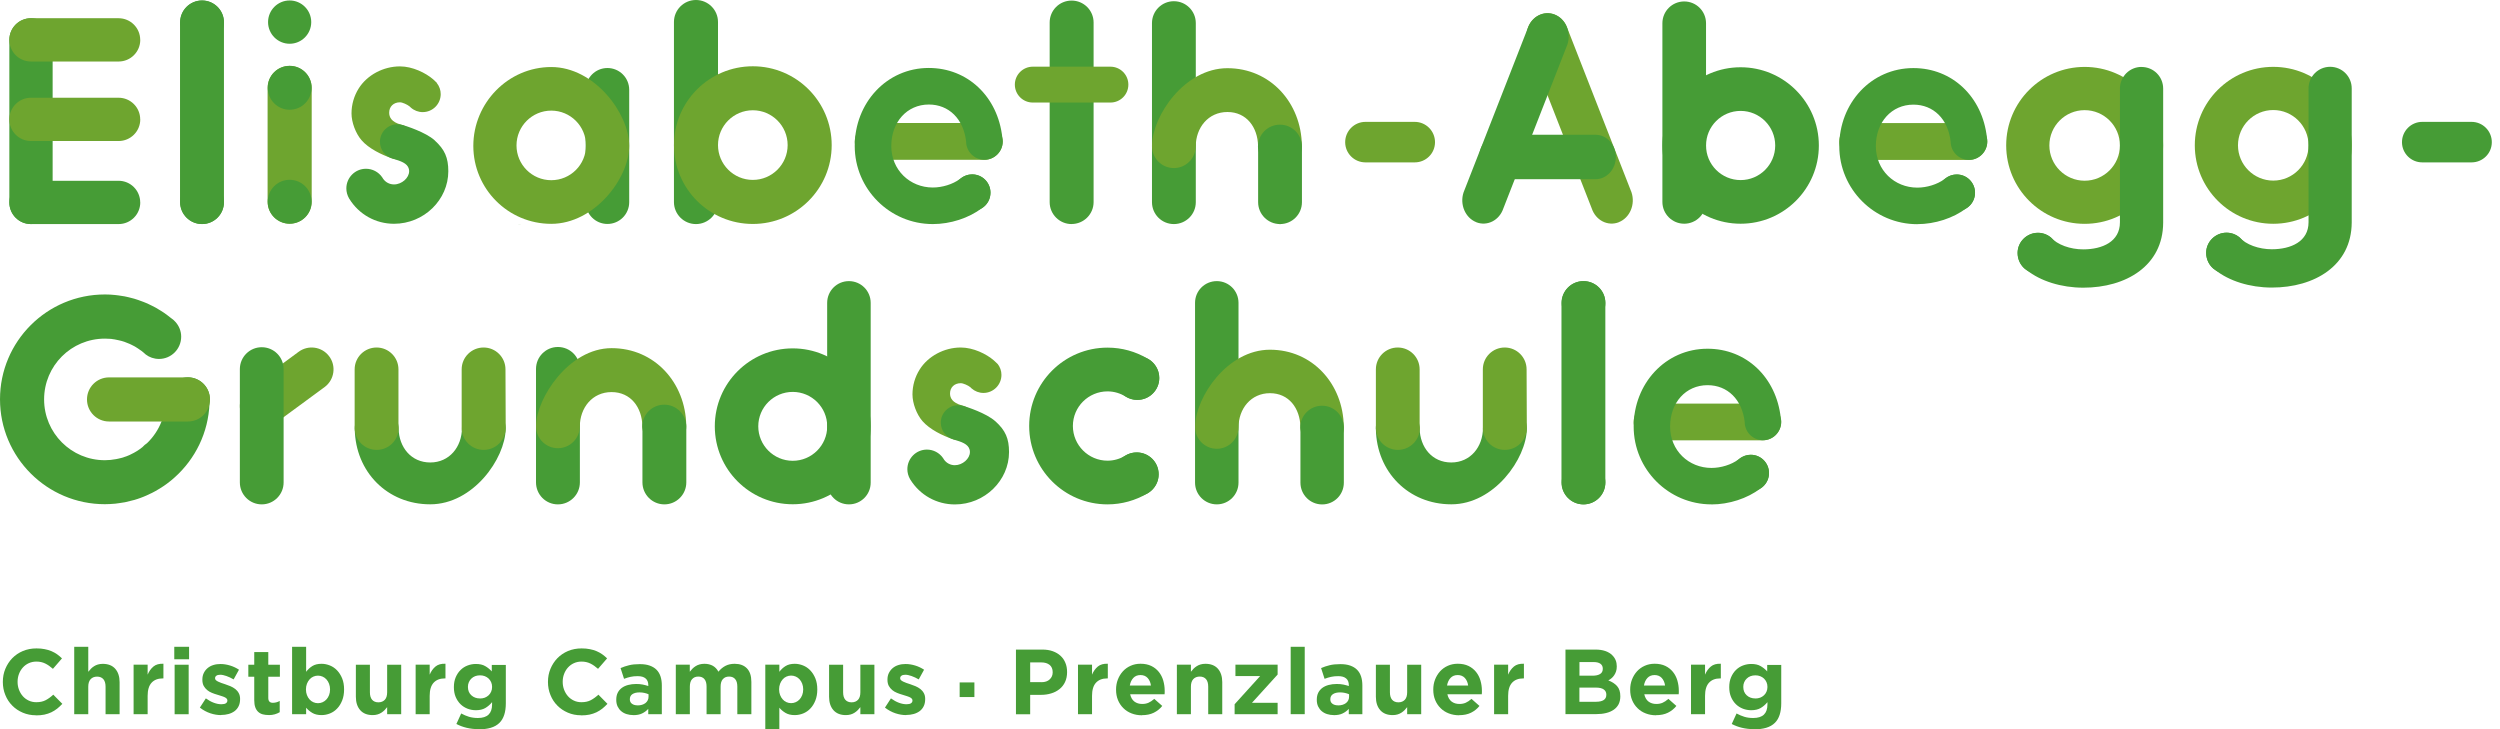 <svg viewBox="0 0 430.78 125.64" xmlns="http://www.w3.org/2000/svg"><g fill="none"><g fill="#469c36"><path d="m175.06 111.93h4.55c.67 0 1.26.09 1.79.28s.97.45 1.34.79.65.74.84 1.22c.2.47.29.99.29 1.57v.03c0 .65-.12 1.21-.35 1.7s-.55.9-.96 1.22c-.41.33-.89.58-1.43.74-.55.17-1.13.25-1.76.25h-1.86v3.34h-2.45zm4.39 5.62c.62 0 1.09-.16 1.43-.49.34-.32.51-.72.51-1.2v-.03c0-.55-.18-.97-.53-1.26-.36-.29-.84-.43-1.46-.43h-1.89v3.4h1.94z"/><path d="m185.75 114.53h2.42v1.72c.24-.58.58-1.05 1-1.4s1-.51 1.72-.48v2.53h-.13c-.81 0-1.44.24-1.9.73s-.69 1.25-.69 2.28v3.15h-2.42z"/><path d="m196.76 123.25c-.64 0-1.23-.11-1.77-.32-.55-.21-1.02-.51-1.42-.91-.4-.39-.71-.86-.93-1.39-.22-.54-.33-1.13-.33-1.79v-.03c0-.6.1-1.18.31-1.72s.5-1.01.87-1.42c.37-.4.81-.72 1.33-.95.51-.23 1.08-.35 1.71-.35.71 0 1.33.13 1.85.38s.95.6 1.3 1.03c.34.43.6.92.76 1.48s.25 1.14.25 1.74v.3c0 .11-.01.22-.02.33h-5.93c.12.55.36.97.72 1.25.37.28.82.42 1.36.42.4 0 .76-.07 1.08-.21s.65-.36.99-.67l1.38 1.22c-.4.5-.89.89-1.46 1.17s-1.25.42-2.02.42zm1.56-5.12c-.07-.54-.27-.98-.57-1.31s-.72-.5-1.23-.5-.92.16-1.23.49-.52.77-.61 1.32z"/><path d="m202.79 114.53h2.42v1.22c.14-.18.29-.36.45-.52.16-.17.35-.31.55-.44s.42-.23.67-.3c.24-.07.52-.11.83-.11.92 0 1.64.28 2.14.84s.76 1.34.76 2.32v5.52h-2.42v-4.75c0-.57-.13-1-.38-1.29s-.62-.44-1.08-.44-.84.15-1.11.44-.41.72-.41 1.29v4.75h-2.42z"/><path d="m212.73 121.36 4.41-4.87h-4.26v-1.96h7.27v1.7l-4.42 4.87h4.42v1.96h-7.41v-1.7z"/><path d="m222.4 111.45h2.42v11.61h-2.42z"/><path d="m229.83 123.22c-.4 0-.78-.06-1.14-.17s-.67-.28-.93-.5c-.27-.22-.47-.5-.63-.82-.15-.32-.23-.7-.23-1.12v-.03c0-.47.08-.87.25-1.21s.41-.62.71-.84.66-.39 1.08-.5.88-.17 1.39-.17c.43 0 .81.03 1.14.1s.64.15.95.25v-.14c0-.51-.15-.9-.46-1.16-.31-.27-.76-.4-1.37-.4-.47 0-.88.04-1.23.12s-.73.19-1.12.34l-.6-1.85c.47-.2.95-.37 1.46-.49.51-.13 1.12-.19 1.85-.19.67 0 1.24.08 1.71.25s.86.4 1.17.71c.32.32.55.71.7 1.17s.22.98.22 1.55v4.95h-2.34v-.92c-.3.33-.65.59-1.07.79-.41.2-.92.29-1.51.29zm.73-1.67c.57 0 1.03-.14 1.38-.41.34-.28.52-.64.52-1.08v-.43c-.21-.1-.45-.17-.71-.23s-.54-.09-.84-.09c-.52 0-.93.1-1.23.3s-.45.49-.45.87v.03c0 .33.12.58.37.76.24.18.56.27.95.27z"/><path d="m239.98 123.22c-.92 0-1.64-.28-2.14-.84s-.76-1.34-.76-2.32v-5.52h2.42v4.75c0 .57.13 1 .38 1.29s.62.44 1.08.44.84-.15 1.11-.44.4-.72.4-1.29v-4.75h2.42v8.53h-2.42v-1.22c-.14.18-.29.36-.45.52-.17.17-.35.31-.55.44s-.42.23-.67.3c-.24.07-.52.11-.83.11z"/><path d="m251.42 123.25c-.64 0-1.23-.11-1.77-.32-.55-.21-1.02-.51-1.42-.91-.4-.39-.71-.86-.93-1.39-.22-.54-.33-1.13-.33-1.79v-.03c0-.6.1-1.18.31-1.72s.5-1.01.87-1.42c.37-.4.81-.72 1.33-.95.51-.23 1.08-.35 1.71-.35.71 0 1.33.13 1.85.38s.95.6 1.3 1.03c.34.43.6.92.76 1.48s.25 1.14.25 1.74v.3c0 .11-.01.22-.02.33h-5.93c.12.55.36.97.72 1.25.37.28.82.42 1.36.42.4 0 .76-.07 1.08-.21s.65-.36.99-.67l1.38 1.22c-.4.5-.89.89-1.46 1.17s-1.25.42-2.02.42zm1.56-5.12c-.07-.54-.27-.98-.57-1.31-.31-.33-.72-.5-1.23-.5s-.92.16-1.23.49-.52.77-.61 1.32z"/><path d="m257.45 114.53h2.42v1.72c.24-.58.58-1.05 1-1.4s1-.51 1.72-.48v2.53h-.13c-.81 0-1.44.24-1.9.73s-.69 1.25-.69 2.28v3.15h-2.42z"/><path d="m269.76 111.93h5.16c1.28 0 2.25.33 2.91.99.51.51.76 1.14.76 1.89v.03c0 .32-.04.6-.12.84s-.18.46-.32.66c-.13.2-.28.37-.46.52-.17.15-.36.28-.56.38.64.24 1.15.57 1.52.99s.55 1 .55 1.74v.03c0 .51-.1.95-.29 1.34-.2.38-.48.7-.84.95-.37.25-.8.45-1.32.57-.51.13-1.08.19-1.71.19h-5.29v-11.14zm4.65 4.5c.54 0 .97-.09 1.29-.28s.48-.49.48-.9v-.03c0-.37-.14-.66-.41-.85-.28-.2-.67-.29-1.19-.29h-2.42v2.35h2.26zm.65 4.49c.54 0 .97-.1 1.27-.29.31-.2.46-.5.46-.91v-.03c0-.37-.14-.67-.43-.88-.29-.22-.75-.33-1.38-.33h-2.83v2.45h2.91z"/><path d="m285.35 123.25c-.64 0-1.23-.11-1.77-.32-.55-.21-1.02-.51-1.42-.91-.4-.39-.71-.86-.93-1.39-.22-.54-.33-1.13-.33-1.79v-.03c0-.6.1-1.18.31-1.72s.5-1.01.87-1.42c.37-.4.81-.72 1.33-.95.51-.23 1.08-.35 1.71-.35.71 0 1.33.13 1.85.38s.95.6 1.3 1.03c.34.43.6.92.76 1.48s.25 1.14.25 1.74v.3c0 .11-.01.22-.02.33h-5.93c.12.55.36.97.72 1.25.37.28.82.42 1.36.42.4 0 .76-.07 1.08-.21s.65-.36.99-.67l1.38 1.22c-.4.5-.89.89-1.46 1.17s-1.25.42-2.02.42zm1.56-5.12c-.07-.54-.27-.98-.57-1.31-.31-.33-.72-.5-1.23-.5s-.92.16-1.23.49-.52.77-.61 1.32z"/><path d="m291.38 114.53h2.42v1.72c.24-.58.58-1.05 1-1.4s1-.51 1.72-.48v2.53h-.13c-.81 0-1.44.24-1.9.73s-.69 1.25-.69 2.28v3.15h-2.42z"/><path d="m302.17 125.64c-.7 0-1.37-.08-2-.23-.64-.15-1.22-.37-1.77-.66l.83-1.81c.45.24.89.44 1.34.57.45.14.96.21 1.54.21.83 0 1.44-.2 1.84-.59s.6-.97.6-1.73v-.41c-.36.44-.75.77-1.18 1.02-.42.24-.96.37-1.61.37-.5 0-.98-.09-1.43-.26-.46-.18-.86-.43-1.21-.77s-.63-.76-.84-1.25-.31-1.06-.31-1.69v-.03c0-.64.11-1.2.32-1.69s.49-.91.84-1.25.75-.6 1.21-.77.93-.26 1.42-.26c.66 0 1.2.12 1.62.37.42.24.8.55 1.13.91v-1.11h2.42v6.6c0 1.52-.36 2.64-1.08 3.36-.4.4-.91.69-1.52.87s-1.33.27-2.16.27zm.29-5.28c.3 0 .57-.05.83-.14.25-.1.47-.23.66-.41.19-.17.33-.38.44-.63.11-.24.16-.51.16-.8v-.03c0-.29-.05-.55-.16-.8-.11-.24-.25-.45-.44-.63-.18-.17-.4-.31-.66-.41-.25-.1-.53-.14-.83-.14s-.57.05-.82.14c-.25.1-.47.23-.65.41-.19.17-.33.38-.44.63-.11.24-.16.51-.16.8v.03c0 .59.2 1.07.59 1.43s.89.54 1.48.54z"/><path d="m165.36 117.59h2.54v2.52h-2.54z"/><path d="m6.2 123.25c-.82 0-1.58-.15-2.28-.45s-1.3-.7-1.81-1.22c-.51-.51-.91-1.12-1.19-1.82-.29-.7-.43-1.45-.43-2.24v-.03c0-.8.14-1.54.43-2.24.29-.69.68-1.3 1.19-1.83.51-.52 1.12-.94 1.83-1.24s1.5-.45 2.35-.45c.52 0 .99.04 1.42.13.43.08.82.2 1.17.35s.67.33.97.54.57.45.83.7l-1.56 1.8c-.44-.39-.88-.7-1.33-.92s-.96-.33-1.52-.33c-.47 0-.9.09-1.3.27s-.74.43-1.03.75-.51.69-.67 1.11-.24.87-.24 1.34v.03c0 .48.08.93.24 1.35s.38.79.66 1.11.62.57 1.02.76.84.28 1.31.28c.64 0 1.17-.12 1.61-.35s.88-.55 1.31-.95l1.56 1.58c-.29.31-.58.58-.89.83-.31.24-.64.45-1.01.63-.37.17-.77.31-1.2.4s-.92.13-1.46.13z"/><path d="m12.79 111.45h2.42v4.31c.14-.18.29-.36.45-.52.16-.17.35-.31.55-.44s.42-.23.67-.3c.24-.07.52-.11.83-.11.92 0 1.64.28 2.14.84s.76 1.34.76 2.32v5.52h-2.42v-4.75c0-.57-.13-1-.38-1.29s-.62-.44-1.08-.44-.84.15-1.11.44-.41.72-.41 1.29v4.75h-2.42v-11.61z"/><path d="m23.02 114.53h2.42v1.72c.24-.58.58-1.05 1-1.4s1-.51 1.72-.48v2.53h-.13c-.81 0-1.44.24-1.9.73s-.69 1.25-.69 2.28v3.15h-2.42z"/><path d="m30.03 111.45h2.55v2.15h-2.55zm.06 3.09h2.42v8.53h-2.42z"/><path d="m38.1 123.22c-.6 0-1.22-.1-1.85-.31s-1.23-.53-1.81-.98l1.03-1.59c.47.34.93.59 1.39.76s.89.25 1.3.25c.35 0 .61-.06.77-.17.17-.12.25-.27.25-.46v-.03c0-.13-.05-.24-.14-.33-.1-.1-.23-.18-.39-.25s-.35-.14-.56-.2-.43-.13-.67-.21c-.3-.08-.6-.19-.9-.31s-.58-.28-.82-.48-.44-.44-.6-.72c-.15-.29-.23-.64-.23-1.05v-.03c0-.43.08-.82.25-1.15.16-.33.39-.62.67-.85s.61-.41.99-.52c.38-.12.78-.17 1.22-.17.54 0 1.09.09 1.65.26s1.07.42 1.53.72l-.92 1.67c-.42-.24-.84-.44-1.24-.58s-.76-.22-1.07-.22-.52.06-.67.17-.22.25-.22.42v.03c0 .12.05.22.14.31.1.09.22.17.38.25s.34.16.55.23.43.15.66.22c.3.1.6.21.91.34s.58.29.83.48c.24.19.45.42.6.7.16.28.24.61.24 1v.03c0 .48-.08.89-.25 1.23-.16.34-.4.63-.69.85-.3.22-.64.39-1.04.5s-.83.17-1.28.17z"/><path d="m46.29 123.21c-.37 0-.71-.04-1.01-.12s-.56-.22-.78-.42-.39-.46-.51-.79-.18-.73-.18-1.23v-4.04h-1.02v-2.07h1.02v-2.18h2.42v2.18h2v2.07h-2v3.66c0 .55.26.83.78.83.42 0 .82-.11 1.19-.32v1.94c-.25.15-.54.27-.84.36-.31.09-.66.14-1.07.14z"/><path d="m55.41 123.22c-.65 0-1.18-.13-1.6-.38s-.77-.55-1.06-.89v1.11h-2.42v-11.61h2.42v4.31c.3-.4.65-.73 1.07-.99s.95-.39 1.58-.39c.5 0 .98.1 1.45.29s.88.47 1.24.85.65.84.87 1.38c.22.55.33 1.17.33 1.88v.03c0 .71-.11 1.34-.33 1.89s-.5 1.01-.86 1.38c-.35.38-.77.66-1.23.85-.47.19-.96.29-1.46.29zm-.62-2.05c.29 0 .55-.06.8-.17s.47-.27.66-.48.34-.45.45-.74.17-.61.17-.97v-.03c0-.35-.06-.67-.17-.96s-.26-.54-.45-.75-.41-.37-.66-.48-.52-.17-.8-.17-.55.06-.8.17-.47.27-.65.48c-.19.21-.33.46-.45.75-.11.29-.17.61-.17.96v.03c0 .35.06.67.17.96s.26.54.45.75c.18.21.4.37.65.48s.52.17.8.17z"/><path d="m64.22 123.22c-.92 0-1.64-.28-2.14-.84s-.76-1.34-.76-2.32v-5.52h2.42v4.75c0 .57.13 1 .38 1.29s.62.44 1.08.44.84-.15 1.11-.44.4-.72.4-1.29v-4.75h2.42v8.53h-2.42v-1.22c-.14.18-.29.36-.45.52-.17.17-.35.31-.55.44s-.42.23-.67.3c-.24.07-.52.11-.83.11z"/><path d="m71.62 114.53h2.42v1.72c.24-.58.58-1.05 1-1.4s1-.51 1.72-.48v2.53h-.13c-.81 0-1.44.24-1.9.73s-.69 1.25-.69 2.28v3.15h-2.42z"/><path d="m82.41 125.64c-.7 0-1.37-.08-2-.23-.64-.15-1.22-.37-1.77-.66l.83-1.81c.45.24.89.44 1.34.57s.96.21 1.54.21c.83 0 1.44-.2 1.84-.59s.6-.97.6-1.73v-.41c-.36.44-.75.77-1.18 1.02-.42.24-.96.37-1.61.37-.5 0-.98-.09-1.43-.26-.46-.18-.86-.43-1.21-.77s-.63-.76-.84-1.25-.31-1.06-.31-1.69v-.03c0-.64.11-1.2.32-1.69s.49-.91.84-1.25.75-.6 1.21-.77c.45-.17.93-.26 1.41-.26.66 0 1.2.12 1.62.37.42.24.8.55 1.13.91v-1.11h2.42v6.6c0 1.52-.36 2.64-1.08 3.36-.4.4-.91.69-1.52.87s-1.33.27-2.16.27zm.29-5.28c.3 0 .57-.05.83-.14.25-.1.47-.23.66-.41.19-.17.33-.38.44-.63.11-.24.16-.51.16-.8v-.03c0-.29-.05-.55-.16-.8-.11-.24-.25-.45-.44-.63-.18-.17-.4-.31-.66-.41s-.53-.14-.83-.14-.57.05-.82.14c-.25.1-.47.23-.65.41-.19.17-.33.38-.44.63-.11.24-.16.51-.16.8v.03c0 .59.2 1.07.59 1.43s.89.54 1.48.54z"/><path d="m100.12 123.25c-.82 0-1.58-.15-2.27-.45-.7-.3-1.3-.7-1.81-1.22-.51-.51-.91-1.12-1.19-1.82-.29-.7-.43-1.45-.43-2.24v-.03c0-.8.14-1.54.43-2.24.29-.69.68-1.3 1.19-1.83.51-.52 1.12-.94 1.83-1.24s1.5-.45 2.35-.45c.52 0 .99.04 1.42.13.43.08.82.2 1.17.35s.67.33.97.54.57.45.83.7l-1.56 1.8c-.44-.39-.88-.7-1.33-.92s-.96-.33-1.52-.33c-.47 0-.9.09-1.3.27s-.74.43-1.03.75-.51.69-.67 1.11-.24.87-.24 1.34v.03c0 .48.08.93.24 1.35s.38.79.66 1.11.62.57 1.02.76.84.28 1.31.28c.64 0 1.17-.12 1.61-.35s.88-.55 1.31-.95l1.56 1.58c-.29.31-.58.58-.89.83-.31.24-.64.45-1.01.63-.37.17-.77.31-1.2.4s-.92.13-1.46.13z"/><path d="m109.12 123.22c-.4 0-.78-.06-1.14-.17s-.67-.28-.93-.5c-.27-.22-.47-.5-.63-.82-.15-.32-.23-.7-.23-1.12v-.03c0-.47.08-.87.25-1.21s.41-.62.71-.84.66-.39 1.08-.5.88-.17 1.39-.17c.43 0 .81.03 1.14.1s.64.15.95.25v-.14c0-.51-.15-.9-.46-1.16-.31-.27-.76-.4-1.37-.4-.47 0-.88.04-1.23.12-.36.08-.73.19-1.12.34l-.6-1.85c.47-.2.95-.37 1.46-.49.51-.13 1.12-.19 1.85-.19.67 0 1.24.08 1.71.25s.86.4 1.17.71c.32.32.55.71.7 1.17s.22.98.22 1.55v4.95h-2.34v-.92c-.3.33-.65.59-1.07.79-.41.2-.92.29-1.51.29zm.73-1.67c.57 0 1.03-.14 1.38-.41.34-.28.52-.64.52-1.08v-.43c-.21-.1-.45-.17-.71-.23s-.54-.09-.84-.09c-.52 0-.93.1-1.23.3s-.44.49-.44.87v.03c0 .33.12.58.37.76.24.18.56.27.95.27z"/><path d="m116.44 114.53h2.42v1.22c.14-.18.29-.36.45-.52.16-.17.35-.31.55-.44s.43-.23.68-.3.53-.11.84-.11c.56 0 1.05.12 1.46.35.41.24.72.57.95 1.01.37-.45.79-.79 1.24-1.02.46-.23.98-.34 1.56-.34.9 0 1.61.26 2.12.79s.76 1.31.76 2.34v5.55h-2.42v-4.75c0-.57-.12-1-.37-1.29-.24-.29-.59-.44-1.05-.44s-.81.15-1.07.44-.39.72-.39 1.29v4.75h-2.42v-4.75c0-.57-.12-1-.37-1.29-.24-.29-.59-.44-1.05-.44s-.81.15-1.07.44-.39.72-.39 1.29v4.75h-2.42v-8.53z"/><path d="m131.87 114.53h2.42v1.23c.3-.4.65-.73 1.07-.99s.95-.39 1.58-.39c.5 0 .98.1 1.45.29s.88.47 1.24.85.65.84.87 1.38c.22.55.33 1.17.33 1.88v.03c0 .71-.11 1.34-.33 1.89s-.5 1.01-.86 1.38c-.35.38-.77.66-1.23.85-.47.19-.96.29-1.46.29-.65 0-1.18-.13-1.6-.38s-.77-.55-1.06-.89v3.66h-2.42v-11.07zm4.45 6.63c.29 0 .55-.06.8-.17s.47-.27.66-.48.34-.45.45-.74.17-.61.17-.97v-.03c0-.35-.06-.67-.17-.96s-.26-.54-.45-.75-.41-.37-.66-.48-.52-.17-.8-.17-.55.06-.8.17-.47.27-.65.48c-.19.21-.33.46-.45.75-.11.29-.17.61-.17.96v.03c0 .35.06.67.17.96s.26.54.45.75c.18.21.4.37.65.48s.52.17.8.17z"/><path d="m145.76 123.22c-.92 0-1.64-.28-2.14-.84s-.76-1.34-.76-2.32v-5.52h2.42v4.75c0 .57.13 1 .38 1.29s.62.44 1.08.44.84-.15 1.11-.44.4-.72.4-1.29v-4.75h2.42v8.53h-2.42v-1.22c-.14.18-.29.36-.45.52-.17.17-.35.31-.55.44s-.42.23-.67.3c-.24.07-.52.11-.83.11z"/><path d="m156.15 123.22c-.6 0-1.22-.1-1.85-.31s-1.23-.53-1.81-.98l1.03-1.59c.47.34.93.59 1.39.76s.89.25 1.3.25c.35 0 .61-.06.77-.17.17-.12.25-.27.25-.46v-.03c0-.13-.05-.24-.14-.33-.1-.1-.23-.18-.39-.25s-.35-.14-.56-.2-.43-.13-.67-.21c-.3-.08-.6-.19-.9-.31s-.58-.28-.82-.48-.44-.44-.6-.72c-.15-.29-.23-.64-.23-1.05v-.03c0-.43.08-.82.25-1.15s.39-.62.67-.85.61-.41.99-.52c.38-.12.78-.17 1.22-.17.54 0 1.09.09 1.65.26s1.07.42 1.53.72l-.92 1.67c-.42-.24-.84-.44-1.24-.58s-.76-.22-1.07-.22-.52.06-.67.17-.22.25-.22.42v.03c0 .12.05.22.14.31.1.09.22.17.38.25s.34.16.55.23.43.15.66.22c.3.1.6.21.91.34s.58.29.83.48c.24.19.45.42.6.7.16.28.24.61.24 1v.03c0 .48-.08.89-.25 1.23-.16.34-.4.63-.69.85-.3.22-.64.39-1.04.5s-.83.17-1.28.17z"/></g><path d="m301.68 84.65c-1.73 0-3.14-1.41-3.14-3.14s1.41-3.15 3.14-3.15 3.14 1.41 3.14 3.15-1.41 3.14-3.14 3.14z" fill="#469c36"/><path d="m284.66 75.87c-1.74 0-3.16-1.42-3.16-3.18s1.42-3.15 3.16-3.15h19.09c1.74 0 3.16 1.42 3.16 3.15s-1.42 3.18-3.16 3.18z" fill="#6ea52f"/><path d="m294.9 86.91c-7.39 0-13.4-6.02-13.4-13.41s5.46-13.41 12.73-13.41c6.66 0 11.86 4.91 12.62 11.94.06.24.08.46.08.67 0 1.74-1.41 3.16-3.15 3.16s-3.15-1.42-3.15-3.16c-.44-3.85-2.95-6.33-6.4-6.33-3.74 0-6.45 3-6.45 7.13s3.2 7.13 7.13 7.13c1.64 0 3.43-.56 4.61-1.44s.14-.09.14-.09c.57-.46 1.28-.73 2.02-.73 1.74 0 3.14 1.41 3.14 3.15 0 1.09-.56 2.08-1.48 2.66-2.27 1.72-5.41 2.74-8.44 2.74z" fill="#469c36"/><path d="m27.83 72.63c-.55 1.42-1.41 2.69-2.49 3.73-.29.19-.56.42-.8.69-.62.5-1.28.91-1.99 1.24-.08.04-.16.07-.24.12-.16.08-.34.14-.51.21-.14.05-.25.1-.39.13-.15.07-.31.11-.47.15-.17.05-.34.09-.5.12-.14.03-.28.07-.42.09-.21.04-.42.07-.63.09-.1.02-.21.04-.32.05-.33.03-.67.05-1 .05-5.79 0-10.47-4.69-10.47-10.48s4.68-10.47 10.47-10.47h.06c.31 0 .62.01.93.04.13 0 .25.03.36.05.21.03.42.05.6.1.15.02.29.05.43.09.16.04.33.08.5.12.16.05.31.1.46.14.14.05.28.11.43.17.16.06.32.11.48.19.11.05.22.11.34.16.17.09.34.18.51.26.06.03.1.07.17.1.29.17.58.37.87.58.04.02.07.04.11.07.28.21.54.43.8.67.63.48 1.42.76 2.28.76 2.11 0 3.82-1.72 3.82-3.84 0-.96-.37-1.85-.98-2.53-.2-.22-.42-.44-.68-.61l-.02-.02h-.02s-.04-.04-.06-.05c-.39-.32-.8-.62-1.21-.91-.18-.12-.36-.23-.53-.34-.29-.19-.57-.36-.86-.52-.2-.11-.42-.21-.62-.32-.28-.15-.56-.29-.86-.42-.22-.1-.45-.18-.67-.27-.29-.12-.59-.23-.9-.33-.22-.08-.45-.15-.68-.22-.32-.09-.65-.17-.97-.25-.23-.05-.44-.11-.67-.15-.35-.07-.73-.12-1.1-.17-.2-.02-.4-.06-.59-.07-.55-.06-1.11-.09-1.67-.09h-.06c-9.98 0-18.07 8.09-18.07 18.06 0 9.99 8.1 18.08 18.07 18.08.61 0 1.19-.04 1.78-.09.22-.02.45-.06.67-.09.35-.05.7-.1 1.03-.16.3-.06.61-.14.89-.22.25-.05.49-.11.73-.18.36-.1.69-.22 1.03-.34.17-.07.35-.13.52-.2.38-.15.75-.32 1.11-.5.13-.05.23-.11.35-.16.4-.2.79-.42 1.18-.66.06-.04.13-.08.2-.12.41-.25.81-.52 1.2-.81.04-.02.05-.04.08-.06.42-.31.82-.63 1.2-.98s.05-.05.07-.06c3.53-3.17 5.8-7.69 5.99-12.75.03-.23.06-.45.06-.69s-.03-.46-.06-.67c-.32-1.78-1.86-3.11-3.71-3.13-2.09.02-3.54 1.72-3.86 3.8l-.67 3.8" fill="#469c36"/><path d="m36.18 68.83c0-2.1-1.7-3.8-3.8-3.8h-13.59c-2.1 0-3.8 1.7-3.8 3.8s1.7 3.8 3.8 3.8h13.59c2.1 0 3.8-1.69 3.8-3.8z" fill="#6ea52f"/><path d="m42.09 72.25c-1.26-1.67-.92-4.04.74-5.29 0 0 6.94-5.06 8.6-6.32 1.66-1.25 4.02-.93 5.28.74 1.26 1.66.92 4.03-.74 5.29l-8.6 6.32c-1.67 1.26-4.03.92-5.28-.73z" fill="#6ea52f"/><path d="m45.1 86.91c2.08 0 3.77-1.69 3.77-3.78v-19.53c0-2.09-1.69-3.77-3.77-3.77s-3.77 1.69-3.77 3.77v19.53c0 2.09 1.69 3.78 3.77 3.78z" fill="#469c36"/><path d="m61.13 73.94c.12 7.36 5.6 12.96 13 12.96s12.92-7.87 13-12.98c0-.03 0-.07 0-.11v-.03s0-.05 0-.05c-.05-2.04-1.71-3.69-3.77-3.69s-3.72 1.65-3.76 3.69c0 3.28-2.17 5.96-5.46 5.96s-5.39-2.61-5.46-5.85v-.02c0-2.09-1.68-3.78-3.77-3.78s-3.78 1.69-3.78 3.78z" fill="#469c36"/><path d="m64.91 77.52c2.09 0 3.78-1.69 3.78-3.79 0-.16-.01-.33-.03-.49v-9.59c0-2.08-1.69-3.77-3.77-3.77s-3.78 1.68-3.78 3.77v10.08c0 2.1 1.7 3.79 3.79 3.79z" fill="#6ea52f"/><path d="m83.35 77.52c2.08 0 3.79-1.69 3.79-3.79 0-.16-.04-10.08-.04-10.08 0-2.08-1.69-3.77-3.77-3.77s-3.78 1.68-3.78 3.77v10.08c0 2.1 1.69 3.79 3.8 3.79z" fill="#6ea52f"/><path d="m96.13 59.79c2.1 0 3.79 1.69 3.79 3.79v19.54c0 2.09-1.69 3.79-3.79 3.79s-3.77-1.7-3.77-3.79v-19.54c0-2.1 1.69-3.79 3.77-3.79z" fill="#469c36"/><path d="m118.25 73.32c-.11-7.38-5.45-13.33-12.86-13.33s-12.97 8.69-13.03 13.35v.11.09c.05 2.04 1.72 3.69 3.77 3.69s3.74-1.65 3.78-3.69c0-3.3 2.17-5.98 5.47-5.98s5.24 2.62 5.31 5.86v.02c0 2.1 1.69 3.8 3.78 3.8s3.78-1.7 3.78-3.79c0-.04 0-.09 0-.13z" fill="#6ea52f"/><path d="m114.46 69.73c-2.1 0-3.8 1.71-3.8 3.81 0 .16.02.33.04.48v9.1c0 2.09 1.69 3.79 3.78 3.79s3.78-1.7 3.78-3.79v-9.58c0-2.1-1.7-3.81-3.79-3.81z" fill="#469c36"/><path d="m146.28 48.44c2.07 0 3.75 1.67 3.75 3.75v30.97c0 2.08-1.68 3.75-3.75 3.75s-3.75-1.68-3.75-3.75v-30.97c0-2.08 1.68-3.75 3.75-3.75z" fill="#469c36"/><path d="m136.6 67.53c3.27 0 5.94 2.66 5.94 5.93s-2.66 5.94-5.94 5.94-5.94-2.66-5.94-5.94 2.66-5.93 5.94-5.93m0-7.5c-7.42 0-13.43 6.01-13.43 13.43s6.01 13.43 13.43 13.43 13.43-6.02 13.43-13.43-6.01-13.43-13.43-13.43z" fill="#469c36"/><path d="m171.9 62.72-.03-.03-.02-.03c-.19-.19-.39-.38-.6-.56-1.28-1.11-3.54-2.22-5.7-2.22-2.85 0-5.64 1.49-7.08 3.79-.81 1.28-1.24 2.77-1.24 4.3s.72 3.43 1.71 4.58c1.27 1.46 3.49 2.52 5.19 3.11.04.01.07.03.12.04.03.01.08.02.11.04.24.05.5.09.76.09 1.67 0 3.02-1.35 3.02-3.02 0-1.32-.87-2.46-2.06-2.85h.01s-.04 0-.06-.02c0 0-.05-.01-.07-.02-.09-.03-.17-.04-.25-.07-1.61-.46-2.01-1.27-2.01-2.05 0-1.05.76-1.77 1.85-1.77.42 0 1.28.38 1.66.7.06.08.13.14.2.2.57.5 1.3.78 2.05.78 1.7 0 3.1-1.39 3.1-3.11 0-.69-.23-1.34-.66-1.9z" fill="#6ea52f"/><path d="m171.52 72.6c-1.57-1.42-4.99-2.5-5.47-2.64h-.02.02-.02c-.28-.09-.59-.14-.91-.14-1.66 0-3.01 1.34-3.01 3 0 1.41.96 2.57 2.25 2.92.17.05.34.12.49.16 1.21.36 2.28.84 2.28 1.99s-1.27 2.27-2.6 2.27c-.75 0-1.44-.36-1.86-.96-.06-.1-.11-.19-.17-.27-.63-.91-1.67-1.46-2.78-1.46-1.86 0-3.37 1.51-3.37 3.38 0 .59.16 1.18.47 1.72l.05.08c1.66 2.67 4.53 4.27 7.67 4.27 5.15 0 9.33-4.14 9.33-9.02 0-2.33-.61-3.73-2.33-5.29z" fill="#469c36"/><path d="m195.87 77.96c-.72 0-1.4.2-1.98.56-.89.54-1.93.86-3.05.86-3.29 0-5.97-2.68-5.97-5.98s2.68-5.96 5.97-5.96c1.15 0 2.23.34 3.14.91.57.35 1.25.56 1.99.56 2.08 0 3.78-1.69 3.78-3.77 0-1.47-.85-2.75-2.07-3.38-2.01-1.18-4.34-1.86-6.84-1.86-7.46 0-13.5 6.04-13.5 13.5s6.04 13.51 13.5 13.51c2.49 0 4.82-.69 6.83-1.86h.01c.07-.05.16-.1.24-.15 1.04-.68 1.73-1.85 1.73-3.17 0-2.09-1.69-3.77-3.78-3.77z" fill="#469c36"/><path d="m199.76 65.13c0-2.09-1.7-3.77-3.78-3.77s-3.78 1.69-3.78 3.77 1.69 3.77 3.78 3.77 3.78-1.69 3.78-3.77z" fill="#469c36"/><path d="m209.67 48.44c2.07 0 3.74 1.67 3.74 3.74v30.98c0 2.07-1.67 3.75-3.74 3.75s-3.75-1.67-3.75-3.75v-30.98c0-2.08 1.68-3.74 3.75-3.74z" fill="#469c36"/><path d="m231.55 73.46c-.11-7.3-5.39-13.2-12.72-13.2s-12.83 8.15-12.9 13.22v.11.09c.06 2.02 1.71 3.65 3.74 3.65s3.7-1.64 3.74-3.65c0-3.27 2.15-5.93 5.42-5.93s5.17 2.6 5.25 5.8v.03c0 2.08 1.68 3.75 3.75 3.75s3.74-1.67 3.74-3.75c0-.04 0-.08 0-.12z" fill="#6ea52f"/><path d="m227.81 69.91c-2.08 0-3.76 1.69-3.76 3.77 0 .16.01.32.03.49v9c0 2.07 1.67 3.75 3.74 3.75s3.74-1.67 3.74-3.75v-9.49c0-2.08-1.68-3.77-3.75-3.77z" fill="#469c36"/><path d="m237.08 73.94c.12 7.36 5.61 12.96 13 12.96s12.93-7.87 13.01-12.98c0-.03 0-.07 0-.11v-.08c-.05-2.04-1.72-3.69-3.77-3.69s-3.73 1.65-3.77 3.69h-.02c0 3.28-2.16 5.96-5.46 5.96s-5.38-2.61-5.45-5.85v-.02c0-2.09-1.68-3.78-3.77-3.78s-3.78 1.69-3.78 3.78v.12z" fill="#469c36"/><path d="m240.87 77.52c2.09 0 3.79-1.69 3.79-3.79 0-.16-.02-.33-.04-.49v-9.59c0-2.08-1.68-3.77-3.77-3.77s-3.77 1.68-3.77 3.77v10.08c0 2.1 1.7 3.79 3.79 3.79z" fill="#6ea52f"/><path d="m259.3 77.52c2.09 0 3.79-1.69 3.79-3.79 0-.16-.04-10.08-.04-10.08 0-2.08-1.69-3.77-3.77-3.77s-3.77 1.68-3.77 3.77v10.08c0 2.1 1.69 3.79 3.79 3.79z" fill="#6ea52f"/><g fill="#469c36"><path d="m272.84 48.44c2.09 0 3.78 1.69 3.78 3.78v30.91c0 2.09-1.69 3.78-3.78 3.78s-3.78-1.69-3.78-3.78v-30.91c0-2.08 1.7-3.78 3.78-3.78z"/><path d="m199.65 81.73c0-2.09-1.69-3.77-3.78-3.77s-3.77 1.68-3.77 3.77 1.69 3.77 3.77 3.77 3.78-1.69 3.78-3.77z"/><path d="m276.63 52.2c0-2.08-1.69-3.76-3.77-3.76s-3.76 1.68-3.76 3.76 1.69 3.77 3.76 3.77 3.77-1.7 3.77-3.77z"/><path d="m276.63 83.14c0-2.07-1.69-3.76-3.77-3.76s-3.76 1.68-3.76 3.76 1.69 3.77 3.76 3.77 3.77-1.68 3.77-3.77z"/><path d="m417.38 27.98c-1.93 0-3.49-1.56-3.49-3.48s1.56-3.5 3.49-3.5h8.5c1.92 0 3.49 1.56 3.49 3.5s-1.57 3.48-3.49 3.48z"/></g><g fill="none"><path d="m278.95 38.29c-1.9.75-3.99-.32-4.68-2.39l-11.04-28.25c-.69-2.08.29-4.37 2.18-5.13s3.99.31 4.68 2.39l11.04 28.24c.69 2.08-.29 4.38-2.18 5.13z" fill="#6ea52f"/><g fill="#469c36"><path d="m254.37 38.29c1.9.75 3.99-.32 4.68-2.39l11.04-28.25c.68-2.08-.29-4.37-2.18-5.13-1.9-.76-3.99.31-4.68 2.39l-11.04 28.24c-.69 2.08.29 4.38 2.18 5.13z"/><path d="m278.43 27.05c0-2.12-1.57-3.83-3.5-3.83h-16.54c-1.93 0-3.5 1.72-3.5 3.83s1.57 3.83 3.5 3.83h16.54c1.93 0 3.5-1.72 3.5-3.83z"/></g></g><g fill="#469c36"><path d="m290.21.25c-2.08 0-3.76 1.68-3.76 3.76v30.78c0 2.08 1.69 3.76 3.76 3.76s3.76-1.69 3.76-3.76v-30.78c0-2.08-1.68-3.76-3.76-3.76z"/><path d="m299.93 19.11c3.28 0 5.96 2.67 5.96 5.96s-2.67 5.96-5.96 5.96-5.96-2.67-5.96-5.96 2.67-5.96 5.96-5.96m0-7.52c-7.44 0-13.48 6.03-13.48 13.48s6.04 13.48 13.48 13.48 13.48-6.03 13.48-13.48-6.04-13.48-13.48-13.48z"/></g><g fill="none"><path d="m320.11 27.56c-1.75 0-3.18-1.43-3.18-3.18s1.43-3.17 3.18-3.17h19.14c1.75 0 3.17 1.42 3.17 3.17s-1.42 3.18-3.17 3.18z" fill="#6ea52f"/><g fill="#469c36"><path d="m330.38 38.63c-7.42 0-13.45-6.03-13.45-13.45s5.49-13.45 12.77-13.45c6.69 0 11.9 4.93 12.67 11.98.05.24.07.46.07.68 0 1.74-1.42 3.16-3.16 3.16s-3.16-1.42-3.16-3.16c-.44-3.87-2.96-6.36-6.42-6.36-3.75 0-6.47 3.01-6.47 7.15s3.21 7.15 7.15 7.15c1.64 0 3.44-.56 4.63-1.44s.14-.09.14-.09c.57-.48 1.29-.74 2.02-.74 1.74 0 3.15 1.41 3.15 3.15 0 1.09-.56 2.09-1.49 2.67-2.27 1.72-5.42 2.74-8.46 2.74z"/><path d="m337.17 36.37c-1.74 0-3.15-1.41-3.15-3.15s1.41-3.15 3.15-3.15 3.15 1.41 3.15 3.15-1.41 3.15-3.15 3.15z"/></g></g><path d="m350.48 37.16c-.14-.15-.28-.31-.39-.48.11.17.25.33.39.48z" fill="#469c36"/><path d="m350.1 36.68c-.04-.06-.07-.13-.11-.2.04.06.07.13.11.2z" fill="#469c36"/><path d="m350.54 37.22s-.04-.04-.05-.06c.02.02.03.04.05.06z" fill="#469c36"/><g fill="none"><path d="m354.67 43.63c0-1.94-1.57-3.51-3.51-3.51s-3.51 1.57-3.51 3.51 1.57 3.51 3.51 3.51 3.51-1.57 3.51-3.51z" fill="#469c36"/><path d="m359.21 18.98c3.35 0 6.08 2.73 6.08 6.08s-2.73 6.08-6.08 6.08-6.08-2.73-6.08-6.08 2.72-6.08 6.08-6.08m0-7.45c-7.47 0-13.52 6.06-13.52 13.52s6.05 13.52 13.52 13.52 13.52-6.06 13.52-13.52-6.05-13.52-13.52-13.52z" fill="#6ea52f"/><path d="m369.01 11.53c-2.05 0-3.72 1.67-3.72 3.72v23.07c0 3.31-3.02 4.65-6.33 4.65-2.22 0-4.47-.79-5.6-2.09h-.01c-.59-.48-1.35-.77-2.18-.77-1.89 0-3.51 1.55-3.51 3.44 0 1.22.61 2.4 1.58 3 2.35 1.88 5.94 3.02 9.73 3.02 7.4 0 13.73-3.79 13.77-11.18v-23.13c0-2.06-1.66-3.72-3.72-3.72z" fill="#469c36"/></g><g fill="none"><path d="m387.17 43.61c0-1.94-1.57-3.51-3.51-3.51s-3.51 1.57-3.51 3.51 1.57 3.51 3.51 3.51 3.51-1.57 3.51-3.51z" fill="#469c36"/><path d="m391.71 18.96c3.35 0 6.08 2.73 6.08 6.08s-2.73 6.08-6.08 6.08-6.08-2.73-6.08-6.08 2.72-6.08 6.08-6.08m0-7.44c-7.47 0-13.52 6.06-13.52 13.52s6.05 13.52 13.52 13.52 13.52-6.05 13.52-13.52-6.05-13.52-13.52-13.52z" fill="#6ea52f"/><path d="m401.51 11.51c-2.05 0-3.72 1.67-3.72 3.72v23.07c0 3.31-3.02 4.65-6.33 4.65-2.22 0-4.47-.79-5.61-2.09h-.01c-.59-.48-1.35-.77-2.18-.77-1.89 0-3.51 1.55-3.51 3.44 0 1.22.61 2.39 1.58 3 2.36 1.88 5.94 3.02 9.73 3.02 7.39 0 13.72-3.79 13.77-11.18v-23.14c0-2.05-1.66-3.72-3.72-3.72z" fill="#469c36"/></g><path d="m235.28 27.98c-1.93 0-3.49-1.56-3.49-3.48s1.56-3.5 3.49-3.5h8.5c1.92 0 3.49 1.56 3.49 3.5s-1.57 3.48-3.49 3.48z" fill="#6ea52f"/><path d="m89.51 38.68c.08 0 .17 0 .26-.01h-.52c.09.01.17.01.26.01z" fill="#469c36"/><path d="m172.69 38.72h.25-.5.24z" fill="#469c36"/><g fill="none"><path d="m5.34 3.14c-2.06 0-3.73 1.67-3.73 3.73v28.01c0 2.06 1.67 3.73 3.73 3.73s3.73-1.67 3.73-3.73v-28.01c0-2.06-1.67-3.73-3.73-3.73z" fill="#469c36"/><path d="m24.16 6.87c0-2.06-1.67-3.73-3.73-3.73h-15.09c-2.06 0-3.73 1.67-3.73 3.73s1.67 3.73 3.73 3.73h15.1c2.06 0 3.73-1.67 3.73-3.73z" fill="#6ea52f"/><path d="m24.16 20.57c0-2.06-1.67-3.73-3.73-3.73h-15.09c-2.06 0-3.73 1.67-3.73 3.73s1.67 3.73 3.73 3.73h15.1c2.06 0 3.73-1.67 3.73-3.73z" fill="#6ea52f"/><path d="m24.16 34.88c0-2.06-1.67-3.73-3.73-3.73h-15.09c-2.06 0-3.73 1.67-3.73 3.73s1.67 3.73 3.73 3.73h15.1c2.06 0 3.73-1.67 3.73-3.73z" fill="#469c36"/></g><g fill="#469c36"><path d="m34.81.09c2.09 0 3.78 1.69 3.78 3.78v30.95c0 2.09-1.69 3.78-3.78 3.78s-3.79-1.69-3.79-3.78v-30.95c0-2.09 1.7-3.78 3.79-3.78z"/><path d="m38.59 3.85c0-2.08-1.69-3.77-3.77-3.77s-3.76 1.69-3.76 3.77 1.68 3.77 3.76 3.77 3.77-1.68 3.77-3.77z"/><path d="m38.59 34.84c0-2.08-1.69-3.76-3.77-3.76s-3.76 1.69-3.76 3.76 1.68 3.77 3.76 3.77 3.77-1.69 3.77-3.77z"/></g><g fill="none"><path d="m49.91 11.35c2.1 0 3.8 1.7 3.8 3.79v19.62c0 2.09-1.7 3.79-3.8 3.79s-3.8-1.7-3.8-3.79v-19.62c0-2.09 1.7-3.79 3.8-3.79z" fill="#6ea52f"/><g fill="#469c36"><path d="m53.69 15.13c0-2.09-1.69-3.78-3.78-3.78s-3.77 1.69-3.77 3.78 1.69 3.78 3.77 3.78 3.78-1.69 3.78-3.78z"/><path d="m53.63 3.81c0-2.06-1.67-3.73-3.72-3.73s-3.72 1.67-3.72 3.73 1.67 3.73 3.72 3.73 3.72-1.67 3.72-3.73z"/><path d="m53.69 34.76c0-2.08-1.69-3.78-3.78-3.78s-3.78 1.7-3.78 3.78 1.69 3.78 3.78 3.78 3.78-1.69 3.78-3.78z"/></g></g><g fill="none"><path d="m75.28 14.29-.02-.03-.03-.03c-.18-.19-.38-.38-.59-.56-1.29-1.11-3.56-2.23-5.72-2.23-2.87 0-5.66 1.49-7.11 3.8-.81 1.29-1.24 2.78-1.24 4.31s.72 3.44 1.72 4.6c1.26 1.47 3.5 2.52 5.2 3.12.04.01.08.03.12.04s.07.03.11.04 0 0 0 0c.24.06.5.1.76.1 1.67 0 3.02-1.35 3.02-3.02 0-1.33-.86-2.46-2.06-2.86h.01s-.03 0-.05-.01c-.03 0-.05-.01-.08-.02-.08-.02-.17-.05-.25-.07-1.61-.45-2.01-1.26-2.01-2.06 0-1.05.76-1.78 1.86-1.78.42 0 1.27.39 1.66.71.07.07.13.13.2.19.57.51 1.3.79 2.06.79 1.71 0 3.1-1.39 3.1-3.1 0-.69-.23-1.35-.67-1.91z" fill="#6ea52f"/><path d="m74.91 24.19c-1.58-1.43-5.01-2.5-5.49-2.64s0 0-.01 0h.01s-.01 0-.02 0c-.29-.09-.6-.14-.91-.14-1.67 0-3.02 1.35-3.02 3.02 0 1.41.96 2.59 2.26 2.92s-.01 0-.01 0c.17.05.34.11.5.16 1.21.37 2.28.84 2.28 1.99s-1.26 2.28-2.61 2.28c-.75 0-1.44-.36-1.87-.97-.05-.1-.11-.19-.17-.27-.63-.91-1.67-1.46-2.79-1.46-1.87 0-3.38 1.52-3.38 3.39 0 .59.16 1.18.47 1.72l.05.08c1.66 2.68 4.54 4.29 7.69 4.29 5.17 0 9.36-4.14 9.36-9.05 0-2.33-.61-3.74-2.34-5.31z" fill="#469c36"/></g><g fill="none"><path d="m104.67 11.72c-2.07 0-3.75 1.68-3.75 3.75v19.37c0 2.07 1.68 3.75 3.75 3.75s3.75-1.68 3.75-3.75v-19.37c0-2.07-1.68-3.75-3.75-3.75z" fill="#469c36"/><path d="m94.99 11.55c-7.42 0-13.43 6.18-13.43 13.59s6.01 13.43 13.43 13.43 13.43-7.82 13.43-13.43-6.01-13.59-13.43-13.59zm0 19.5c-3.31 0-5.99-2.68-5.99-5.99s2.69-6 5.99-6 5.99 2.68 5.99 6-2.68 5.99-5.99 5.99z" fill="#6ea52f"/></g><g fill="none"><path d="m119.92 0c-2.09 0-3.79 1.7-3.79 3.79v31.03c0 2.09 1.7 3.79 3.79 3.79s3.8-1.7 3.8-3.79v-31.03c0-2.09-1.7-3.79-3.8-3.79z" fill="#469c36"/><path d="m129.72 19c3.31 0 6 2.69 6 6s-2.69 6-6 6-6-2.69-6-6 2.69-6 6-6m0-7.58c-7.5 0-13.59 6.08-13.59 13.59s6.08 13.58 13.59 13.58 13.59-6.08 13.59-13.58-6.08-13.59-13.59-13.59z" fill="#6ea52f"/></g><path d="m150.46 27.54c-1.75 0-3.17-1.43-3.17-3.17s1.43-3.17 3.17-3.17h19.14c1.75 0 3.17 1.42 3.17 3.17s-1.43 3.17-3.17 3.17z" fill="#6ea52f"/><path d="m160.73 38.61c-7.41 0-13.45-6.03-13.45-13.45s5.49-13.45 12.76-13.45c6.69 0 11.9 4.93 12.67 11.98.05.24.08.46.08.68 0 1.74-1.42 3.16-3.16 3.16s-3.16-1.42-3.16-3.16c-.44-3.87-2.96-6.36-6.42-6.36-3.75 0-6.47 3.01-6.47 7.15s3.21 7.15 7.15 7.15c1.64 0 3.44-.56 4.63-1.44s.14-.09.14-.09c.57-.47 1.28-.73 2.02-.73 1.74 0 3.15 1.41 3.15 3.15 0 1.09-.55 2.09-1.48 2.67-2.27 1.72-5.43 2.74-8.46 2.74z" fill="#469c36"/><path d="m167.52 36.35c-1.74 0-3.15-1.41-3.15-3.15s1.41-3.15 3.15-3.15 3.15 1.41 3.15 3.15-1.41 3.15-3.15 3.15z" fill="#469c36"/><g fill="none"><path d="m184.65 38.6c2.09 0 3.79-1.69 3.79-3.78v-30.94c0-2.09-1.69-3.78-3.79-3.78s-3.78 1.69-3.78 3.78v30.95c0 2.09 1.7 3.78 3.78 3.78z" fill="#469c36"/><path d="m194.43 14.58c0 1.71-1.38 3.09-3.09 3.09h-13.38c-1.71 0-3.09-1.39-3.09-3.09s1.39-3.09 3.09-3.09h13.38c1.71 0 3.09 1.39 3.09 3.09z" fill="#6ea52f"/></g><path d="m202.27.21c2.09 0 3.78 1.69 3.78 3.77v30.86c0 2.08-1.69 3.77-3.78 3.77s-3.77-1.69-3.77-3.77v-30.86c0-2.08 1.69-3.77 3.77-3.77z" fill="#469c36"/><path d="m224.33 25.06c-.11-7.37-5.44-13.31-12.83-13.31s-12.93 8.21-13 13.32v.11.09c.05 2.04 1.72 3.69 3.77 3.69s3.72-1.64 3.77-3.69c0-3.29 2.17-5.97 5.46-5.97s5.22 2.62 5.28 5.85v.03c0 2.09 1.69 3.78 3.78 3.78s3.77-1.69 3.77-3.78c0-.04 0-.08 0-.12z" fill="#6ea52f"/><path d="m220.57 38.61c.08 0 .17 0 .25-.01h-.5c.08 0 .16.01.25.01z" fill="#469c36"/><path d="m220.55 21.48c-2.1 0-3.79 1.7-3.79 3.79 0 .17.01.33.03.49v9.08c0 2.08 1.69 3.77 3.78 3.77s3.77-1.69 3.77-3.77v-9.57c0-2.09-1.69-3.79-3.79-3.79z" fill="#469c36"/></g></svg>